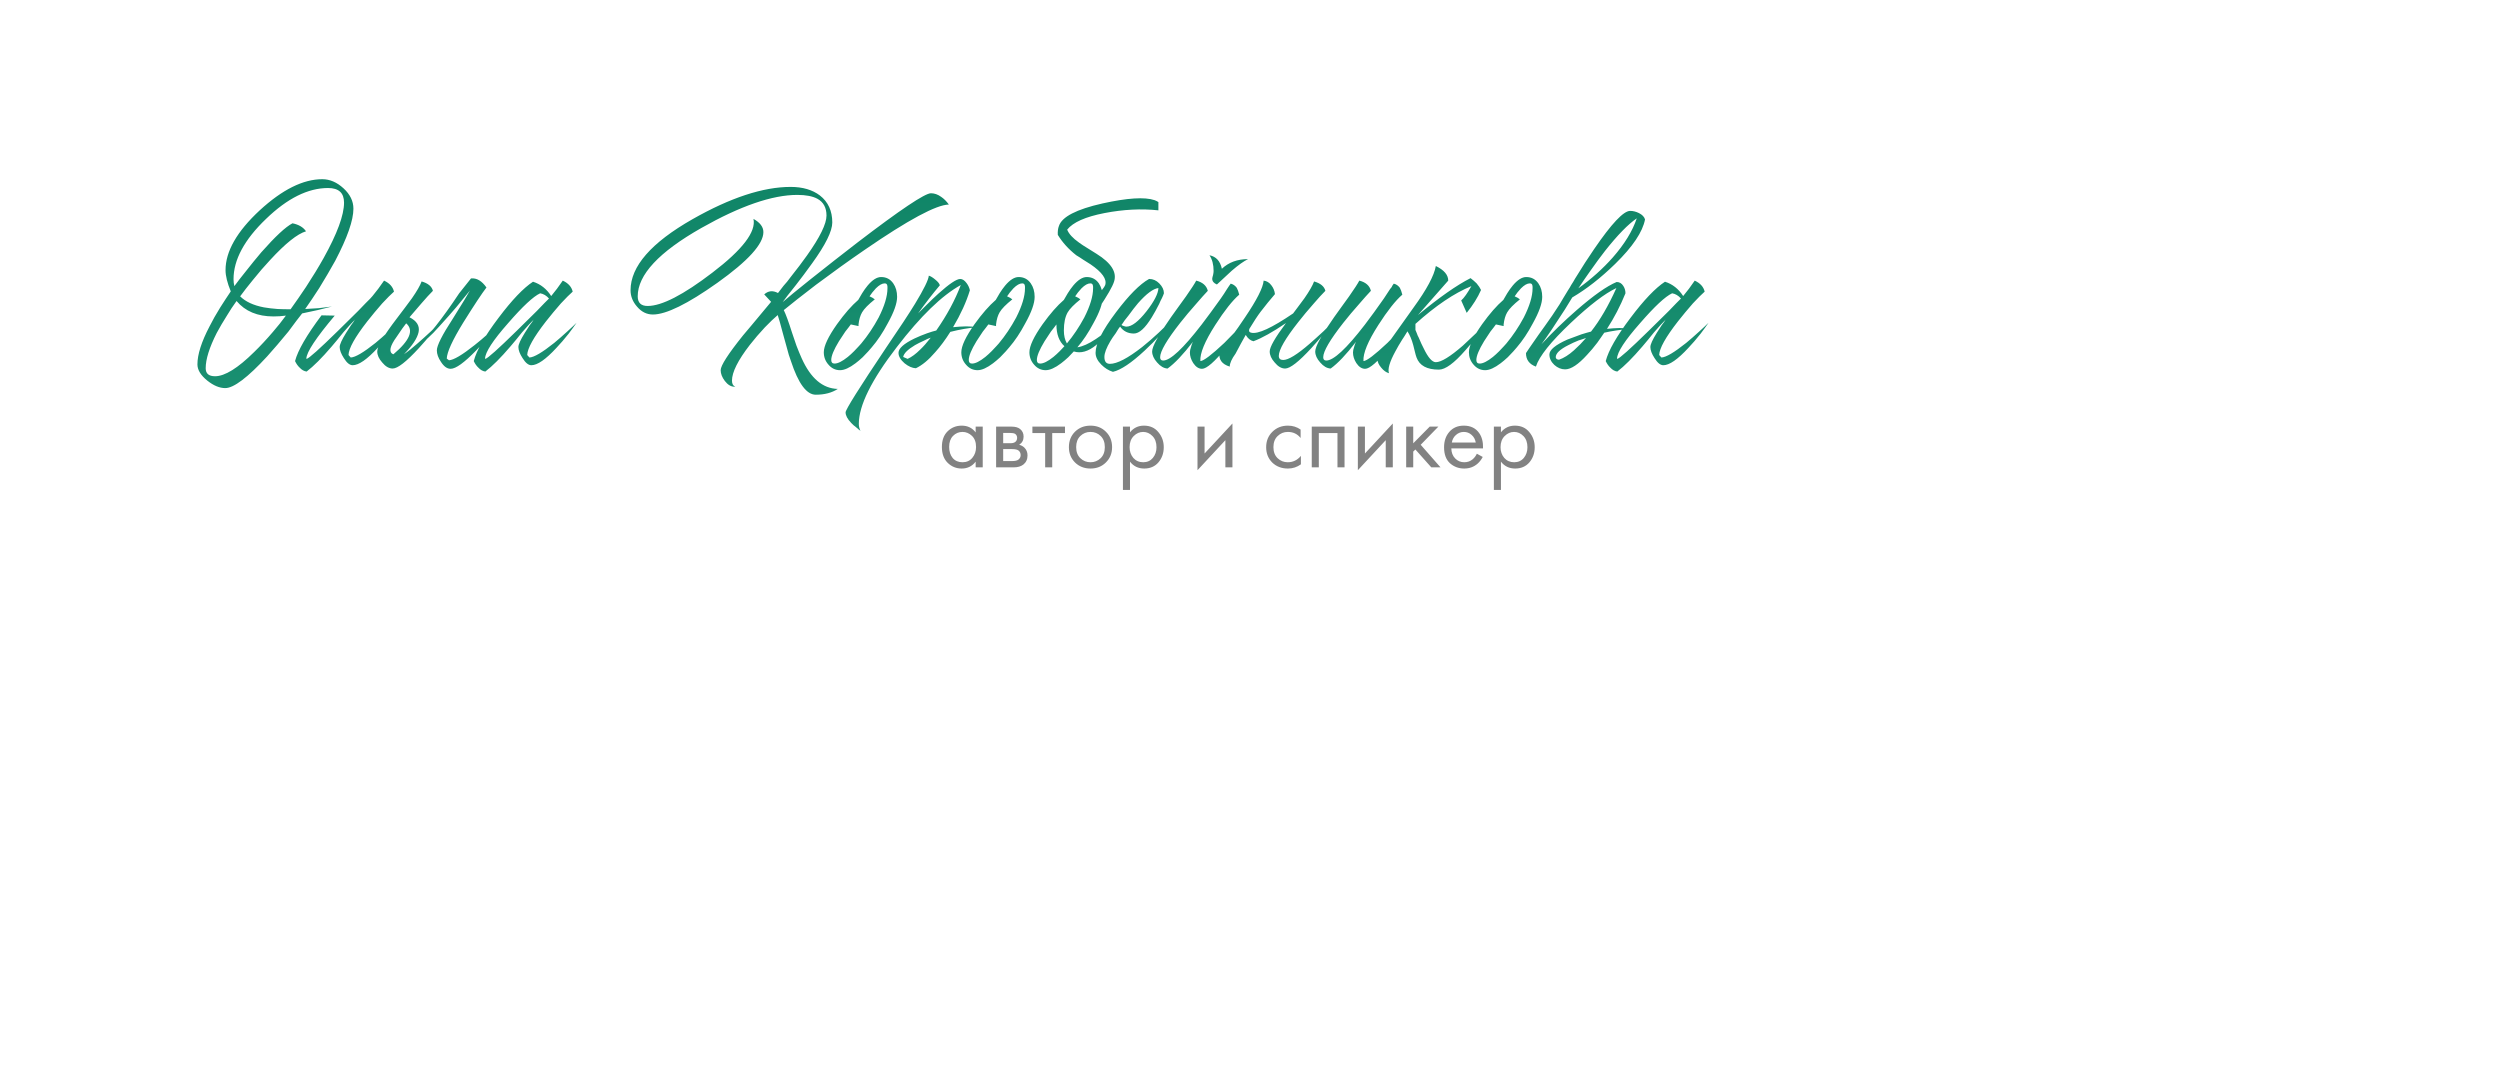 <?xml version="1.0" encoding="UTF-8"?> <svg xmlns="http://www.w3.org/2000/svg" width="534" height="229" viewBox="0 0 534 229" fill="none"> <g filter="url(#filter0_ddddd_24_256)"> <rect x="9" y="12" width="393.1" height="112.689" rx="13.103" fill="white"></rect> </g> <path d="M68.837 38.277C70.446 38.277 71.957 38.925 73.37 40.22C74.782 41.515 75.489 42.967 75.489 44.576C75.489 47.048 74.194 50.757 71.604 55.701C70.583 57.546 69.445 59.489 68.189 61.529C67.13 63.177 66.129 64.669 65.187 66.003L68.072 65.826C69.131 65.709 70.073 65.591 70.897 65.473C69.013 65.983 66.894 66.474 64.54 66.945C64.186 67.416 63.774 67.946 63.303 68.534C62.754 69.28 62.185 70.045 61.596 70.83C59.987 72.792 58.476 74.558 57.064 76.128C52.904 80.641 49.921 82.898 48.116 82.898C46.899 82.898 45.624 82.368 44.29 81.308C42.877 80.17 42.17 79.013 42.17 77.835C42.17 75.716 43.034 73.008 44.761 69.712C45.388 68.456 46.154 67.102 47.056 65.65C47.41 65.1 47.802 64.492 48.234 63.825C48.508 63.393 48.861 62.864 49.293 62.236C48.548 60.43 48.175 58.919 48.175 57.703C48.175 53.7 50.608 49.442 55.474 44.929C60.301 40.494 64.755 38.277 68.837 38.277ZM65.364 49.403C63.519 49.952 60.968 51.993 57.711 55.525C56.495 56.82 55.258 58.252 54.002 59.822C52.943 61.117 52.04 62.275 51.295 63.295C52.433 64.433 54.12 65.218 56.357 65.65C57.26 65.807 58.241 65.924 59.3 66.003C60.125 66.042 61.047 66.062 62.067 66.062C63.166 64.531 64.265 62.942 65.364 61.294C66.776 59.135 68.032 57.075 69.131 55.113C72.035 49.893 73.487 45.949 73.487 43.281C73.487 41.201 72.349 40.161 70.073 40.161C65.795 40.161 61.38 42.358 56.828 46.754C52.197 51.188 49.882 55.486 49.882 59.645C49.882 60.156 49.941 60.646 50.059 61.117C50.686 60.254 51.491 59.214 52.472 57.997C53.61 56.545 54.728 55.172 55.827 53.877C58.81 50.502 61.027 48.441 62.479 47.696C63.814 47.97 64.775 48.539 65.364 49.403ZM50.529 64.296C49.784 65.316 49.097 66.356 48.469 67.416C47.645 68.711 46.919 69.947 46.291 71.124C44.721 74.225 43.936 76.736 43.936 78.659C43.936 79.797 44.603 80.366 45.938 80.366C48.018 80.366 50.804 78.64 54.297 75.186C55.592 73.93 56.926 72.498 58.3 70.889C59.32 69.712 60.242 68.554 61.066 67.416C60.203 67.534 59.32 67.592 58.417 67.592C55.003 67.592 52.374 66.494 50.529 64.296ZM71.499 67.416C67.496 72.164 65.475 75.225 65.436 76.599L65.495 76.658C66.005 76.54 68.222 74.558 72.147 70.712C73.481 69.417 74.933 67.985 76.503 66.415C77.052 65.826 77.582 65.277 78.092 64.767C78.524 64.335 78.858 64.002 79.093 63.766L79.564 63.236C80.388 62.255 81.212 61.156 82.036 59.94C83.214 60.489 83.92 61.274 84.155 62.294C83.528 62.844 82.684 63.688 81.624 64.826C80.525 66.082 79.466 67.357 78.445 68.652C75.816 72.027 74.482 74.421 74.442 75.834L74.913 76.364C75.894 76.324 77.66 75.284 80.211 73.244C81.114 72.498 82.056 71.674 83.037 70.771C83.822 70.065 84.469 69.457 84.98 68.946C84.469 69.692 83.9 70.477 83.272 71.301C82.37 72.439 81.506 73.44 80.682 74.303C78.406 76.776 76.621 78.012 75.326 78.012C74.698 78.012 74.07 77.502 73.442 76.481C72.853 75.579 72.559 74.794 72.559 74.127C72.559 73.577 73.01 72.576 73.913 71.124C74.227 70.653 74.58 70.104 74.972 69.476C75.129 69.28 75.306 69.044 75.502 68.77L75.679 68.475L75.855 68.24C75.11 68.986 74.266 69.908 73.324 71.007L72.088 72.537L70.852 74.009C68.772 76.442 66.986 78.228 65.495 79.366C64.945 79.287 64.455 79.013 64.023 78.542C63.631 78.188 63.297 77.717 63.022 77.129C63.611 74.853 65.495 71.595 68.674 67.357L71.499 67.416ZM86.76 69.064C86.368 69.535 85.701 70.477 84.759 71.89C83.267 73.93 82.993 75.186 83.935 75.657H84.052C87.545 72.714 88.448 70.516 86.76 69.064ZM86.289 75.657C87.114 75.108 88.055 74.362 89.115 73.42C90.017 72.635 91.018 71.733 92.117 70.712C92.51 70.32 92.922 69.908 93.353 69.476L93.824 69.005L94.06 68.77L94.236 68.593C94.04 68.868 93.785 69.201 93.471 69.594C93.118 70.026 92.745 70.496 92.353 71.007C91.371 72.223 90.41 73.342 89.468 74.362C86.799 77.266 84.935 78.718 83.876 78.718C83.091 78.718 82.345 78.287 81.639 77.423C80.933 76.638 80.579 75.853 80.579 75.069C80.579 74.009 81.992 71.635 84.818 67.946L86.466 65.768C87.055 64.943 87.565 64.257 87.996 63.707C89.056 62.177 89.743 60.98 90.057 60.116C91.43 60.509 92.235 61.176 92.47 62.118C91.764 62.824 90.94 63.727 89.998 64.826C89.095 65.846 88.251 66.827 87.467 67.769C89.036 68.554 89.684 69.614 89.409 70.948C89.135 72.243 88.095 73.813 86.289 75.657ZM98.962 68.888C96.646 72.655 95.469 75.225 95.43 76.599L95.901 76.952C96.882 76.913 98.707 75.834 101.375 73.715C102.278 73.008 103.279 72.164 104.377 71.183C104.731 70.869 105.123 70.516 105.555 70.124L106.026 69.712L106.261 69.535L106.438 69.358C105.967 69.986 105.339 70.752 104.554 71.654C103.612 72.832 102.67 73.891 101.728 74.833C99.178 77.462 97.353 78.777 96.254 78.777C95.508 78.777 94.821 78.287 94.194 77.305C93.605 76.442 93.311 75.618 93.311 74.833C93.311 73.813 94.449 71.556 96.725 68.063C98.766 64.806 99.982 62.805 100.375 62.059C99.59 63.001 98.609 64.198 97.431 65.65C97.274 65.846 96.764 66.435 95.901 67.416C95.037 68.358 94.35 69.123 93.84 69.712C92.153 71.635 90.563 73.067 89.072 74.009C91.427 71.929 94.429 68.142 98.079 62.648L100.61 59.469C101.827 59.351 102.925 59.999 103.906 61.411C102.965 62.628 101.316 65.12 98.962 68.888ZM110.73 74.127C110.73 73.577 111.181 72.576 112.084 71.124C112.398 70.653 112.751 70.104 113.143 69.476C113.3 69.28 113.477 69.044 113.673 68.77L113.85 68.475L114.026 68.24C113.281 68.986 112.437 69.908 111.495 71.007L110.259 72.537L109.023 74.009C106.943 76.442 105.157 78.228 103.666 79.366C103.117 79.287 102.626 79.013 102.194 78.542C101.802 78.188 101.468 77.717 101.194 77.129C101.782 74.853 103.548 71.772 106.492 67.887C109.356 64.08 111.809 61.51 113.85 60.175C115.459 60.685 116.754 61.706 117.735 63.236C118.559 62.255 119.383 61.156 120.207 59.94C121.385 60.489 122.091 61.274 122.327 62.294C121.699 62.844 120.855 63.688 119.795 64.826C118.697 66.082 117.637 67.357 116.617 68.652C113.987 72.027 112.653 74.421 112.614 75.834L113.085 76.364C114.066 76.324 115.832 75.284 118.383 73.244C119.285 72.498 120.227 71.674 121.208 70.771C121.993 70.065 122.641 69.457 123.151 68.946C122.641 69.692 122.072 70.477 121.444 71.301C120.541 72.439 119.678 73.44 118.853 74.303C116.577 76.776 114.792 78.012 113.497 78.012C112.869 78.012 112.241 77.502 111.613 76.481C111.024 75.579 110.73 74.794 110.73 74.127ZM117.264 63.766C116.715 63.138 116.087 62.765 115.38 62.648C113.928 63.315 111.652 65.434 108.552 69.005C105.295 72.694 103.646 75.225 103.607 76.599L103.666 76.658C104.176 76.54 106.393 74.558 110.318 70.712C111.652 69.417 113.104 67.985 114.674 66.415C115.223 65.826 115.753 65.277 116.263 64.767C116.695 64.335 117.029 64.002 117.264 63.766ZM167.18 64.531C168.161 63.668 170.123 62.059 173.067 59.704C176.52 56.957 179.876 54.328 183.133 51.816C192.316 44.791 197.555 41.279 198.85 41.279C199.596 41.279 200.322 41.534 201.028 42.044C201.617 42.437 202.166 42.986 202.676 43.693C200.008 43.732 194.023 46.95 184.722 53.347C181.347 55.662 177.874 58.154 174.303 60.823C171.281 63.138 168.985 64.943 167.415 66.239C167.847 67.102 168.436 68.711 169.181 71.066C169.574 72.243 169.888 73.165 170.123 73.832C170.516 74.853 170.889 75.755 171.242 76.54C173.165 80.818 175.735 82.996 178.953 83.074C177.697 83.898 176.128 84.311 174.244 84.311C172.282 84.311 170.516 81.917 168.946 77.129C168.632 76.305 168.338 75.343 168.063 74.244C167.867 73.538 167.612 72.616 167.298 71.478C166.709 69.241 166.317 67.847 166.12 67.298C165.336 67.965 164.413 68.848 163.354 69.947C162.216 71.164 161.156 72.4 160.175 73.656C157.624 76.952 156.349 79.503 156.349 81.308C156.349 81.975 156.584 82.407 157.055 82.603H156.878C156.133 82.603 155.446 82.191 154.818 81.367C154.229 80.582 153.935 79.817 153.935 79.071C153.935 78.09 155.524 75.618 158.703 71.654C159.253 70.987 159.881 70.241 160.587 69.417C161.058 68.829 161.647 68.122 162.353 67.298C163.687 65.689 164.472 64.747 164.708 64.472L163.236 62.883C164.099 62.098 165.08 62 166.179 62.589C166.376 62.353 166.768 61.843 167.357 61.058L168.122 60.175L168.887 59.175C170.261 57.448 171.418 55.917 172.36 54.583C175.147 50.658 176.54 47.813 176.54 46.047C176.54 44.36 175.892 43.163 174.597 42.456C173.577 41.907 172.144 41.632 170.3 41.632C164.963 41.632 158.134 43.987 149.814 48.696C140.749 53.837 136.216 58.704 136.216 63.295C136.216 64.669 136.923 65.356 138.335 65.356C141.357 65.356 145.969 62.981 152.169 58.233C158.605 53.327 161.529 49.501 160.94 46.754C162.353 47.539 163.059 48.48 163.059 49.579C163.059 52.13 159.782 55.741 153.229 60.411C146.871 64.924 142.28 67.18 139.454 67.18C138.159 67.18 137.04 66.631 136.099 65.532C135.157 64.472 134.686 63.295 134.686 62C134.686 56.898 139.101 51.836 147.931 46.813C156.015 42.221 163.001 39.925 168.887 39.925C171.438 39.925 173.518 40.533 175.127 41.75C176.893 43.124 177.776 45.047 177.776 47.519C177.776 49.364 176.344 52.267 173.479 56.231L171.713 58.645C171.281 59.194 170.712 59.94 170.006 60.882C168.554 62.687 167.612 63.904 167.18 64.531ZM184.264 76.305C183.714 76.815 183.204 77.246 182.733 77.6C181.438 78.581 180.339 79.071 179.437 79.071C178.456 79.071 177.631 78.679 176.964 77.894C176.297 77.148 175.964 76.265 175.964 75.245C175.964 73.911 176.905 71.909 178.789 69.241C180.398 67.004 181.909 65.277 183.322 64.06C183.597 63.55 183.871 63.079 184.146 62.648C184.538 62.02 184.931 61.47 185.323 60.999C186.344 59.783 187.305 59.175 188.208 59.175C189.307 59.175 190.17 59.626 190.798 60.529C191.347 61.313 191.622 62.275 191.622 63.413C191.622 64.787 190.955 66.67 189.621 69.064C188.561 71.066 187.423 72.773 186.206 74.186L185.441 75.069C185.049 75.5 184.656 75.912 184.264 76.305ZM181.732 69.299C181.575 69.535 181.399 69.77 181.203 70.006C181.006 70.281 180.791 70.555 180.555 70.83C180.045 71.576 179.594 72.263 179.201 72.89C178.102 74.696 177.553 76.03 177.553 76.893C177.553 77.403 177.788 77.659 178.259 77.659C178.966 77.659 179.908 77.188 181.085 76.246C181.517 75.893 181.968 75.481 182.439 75.01C182.792 74.656 183.126 74.303 183.44 73.95L183.969 73.361C185.343 71.713 186.579 69.869 187.678 67.828C188.934 65.356 189.562 63.276 189.562 61.588V61.235L189.503 60.882C189.424 60.646 189.248 60.529 188.973 60.529C188.424 60.529 187.796 60.882 187.089 61.588C186.854 61.863 186.599 62.157 186.324 62.471C186.128 62.746 185.932 63.02 185.735 63.295C186.206 63.491 186.579 63.707 186.854 63.943C185.48 65.041 184.578 65.964 184.146 66.709C183.754 67.377 183.498 68.24 183.381 69.299V69.653L181.732 69.299ZM183.444 90.55C183.444 91.061 183.561 91.551 183.797 92.022L183.326 91.669L182.855 91.257C182.423 90.943 182.07 90.629 181.795 90.315C181.011 89.491 180.618 88.745 180.618 88.078C180.618 87.489 183.522 82.858 189.33 74.186C192.117 70.104 194.157 67.004 195.452 64.885C197.336 61.784 198.317 59.783 198.396 58.88C198.788 58.998 199.24 59.273 199.75 59.704C200.338 60.175 200.672 60.587 200.75 60.941C199.22 62.746 197.67 64.747 196.1 66.945C196.178 66.866 196.277 66.768 196.394 66.651L196.806 66.239C197.199 65.846 197.552 65.493 197.866 65.179C198.808 64.237 199.671 63.413 200.456 62.706C202.771 60.627 204.322 59.587 205.107 59.587C205.577 59.587 206.029 59.881 206.46 60.47C206.814 60.941 207.049 61.451 207.167 62C206.421 64.472 205.224 67.102 203.576 69.888L204.989 69.77L206.343 69.712C207.128 69.712 207.932 69.77 208.756 69.888C206.912 70.045 204.989 70.379 202.987 70.889C201.928 72.576 200.849 74.028 199.75 75.245C198.337 76.893 196.963 78.031 195.629 78.659C194.844 78.62 194.04 78.267 193.216 77.6C192.352 76.854 191.92 76.108 191.92 75.363C191.92 74.421 193.059 73.401 195.335 72.302C196.159 71.909 197.061 71.537 198.043 71.183C198.827 70.909 199.475 70.712 199.985 70.595C202.261 67.337 204.008 64.1 205.224 60.882C201.182 63.119 196.63 67.534 191.567 74.127C186.152 81.151 183.444 86.626 183.444 90.55ZM193.863 76.658C194.726 76.265 195.629 75.598 196.571 74.656C197.238 74.028 197.984 73.185 198.808 72.125C198.337 72.282 197.846 72.498 197.336 72.773C196.63 73.087 196.002 73.401 195.452 73.715C193.883 74.656 193.039 75.5 192.921 76.246L193.863 76.658ZM213.639 76.305C213.09 76.815 212.58 77.246 212.109 77.6C210.814 78.581 209.715 79.071 208.812 79.071C207.831 79.071 207.007 78.679 206.34 77.894C205.673 77.148 205.339 76.265 205.339 75.245C205.339 73.911 206.281 71.909 208.165 69.241C209.774 67.004 211.285 65.277 212.698 64.06C212.972 63.55 213.247 63.079 213.522 62.648C213.914 62.02 214.307 61.47 214.699 60.999C215.719 59.783 216.681 59.175 217.583 59.175C218.682 59.175 219.546 59.626 220.174 60.529C220.723 61.313 220.998 62.275 220.998 63.413C220.998 64.787 220.331 66.67 218.996 69.064C217.937 71.066 216.799 72.773 215.582 74.186L214.817 75.069C214.424 75.5 214.032 75.912 213.639 76.305ZM211.108 69.299C210.951 69.535 210.775 69.77 210.578 70.006C210.382 70.281 210.166 70.555 209.931 70.83C209.421 71.576 208.969 72.263 208.577 72.89C207.478 74.696 206.929 76.03 206.929 76.893C206.929 77.403 207.164 77.659 207.635 77.659C208.341 77.659 209.283 77.188 210.461 76.246C210.892 75.893 211.344 75.481 211.815 75.01C212.168 74.656 212.501 74.303 212.815 73.95L213.345 73.361C214.719 71.713 215.955 69.869 217.054 67.828C218.309 65.356 218.937 63.276 218.937 61.588V61.235L218.879 60.882C218.8 60.646 218.623 60.529 218.349 60.529C217.799 60.529 217.171 60.882 216.465 61.588C216.23 61.863 215.974 62.157 215.7 62.471C215.504 62.746 215.307 63.02 215.111 63.295C215.582 63.491 215.955 63.707 216.23 63.943C214.856 65.041 213.953 65.964 213.522 66.709C213.129 67.377 212.874 68.24 212.756 69.299V69.653L211.108 69.299ZM233.54 69.064C232.481 71.066 231.343 72.773 230.126 74.186C231.225 74.028 232.54 73.44 234.07 72.419C234.62 72.066 235.228 71.615 235.895 71.066L236.719 70.418L237.484 69.77C237.053 70.477 236.562 71.144 236.013 71.772C235.385 72.557 234.757 73.204 234.129 73.715C232.442 75.088 230.852 75.539 229.361 75.069C228.968 75.5 228.576 75.912 228.184 76.305C227.634 76.815 227.124 77.246 226.653 77.6C225.358 78.581 224.259 79.071 223.356 79.071C222.375 79.071 221.551 78.679 220.884 77.894C220.217 77.148 219.883 76.265 219.883 75.245C219.883 73.911 220.825 71.909 222.709 69.241C224.318 67.004 225.829 65.277 227.242 64.06C227.516 63.55 227.791 63.079 228.066 62.648C228.458 62.02 228.851 61.47 229.243 60.999C230.263 59.783 231.225 59.175 232.128 59.175C233.226 59.175 234.09 59.626 234.718 60.529C235.228 61.313 235.503 62.275 235.542 63.413C235.542 64.787 234.875 66.67 233.54 69.064ZM228.066 66.709C227.516 67.651 227.242 68.946 227.242 70.595C227.242 71.693 227.458 72.616 227.889 73.361C229.263 71.713 230.499 69.869 231.598 67.828C232.854 65.356 233.482 63.276 233.482 61.588V61.235L233.423 60.882C233.344 60.646 233.168 60.529 232.893 60.529C232.343 60.529 231.716 60.882 231.009 61.588C230.774 61.863 230.519 62.157 230.244 62.471C230.048 62.746 229.851 63.02 229.655 63.295C230.126 63.491 230.499 63.707 230.774 63.943C229.4 65.041 228.497 65.964 228.066 66.709ZM222.179 77.659C222.886 77.659 223.827 77.188 225.005 76.246C225.436 75.893 225.888 75.481 226.359 75.01C226.712 74.656 227.045 74.303 227.359 73.95C226.221 72.93 225.652 71.379 225.652 69.299C225.495 69.535 225.319 69.77 225.122 70.006C224.926 70.281 224.71 70.555 224.475 70.83C223.965 71.576 223.513 72.263 223.121 72.89C222.022 74.696 221.473 76.03 221.473 76.893C221.473 77.403 221.708 77.659 222.179 77.659ZM247.433 44.929C243.783 44.536 239.937 44.733 235.895 45.517C231.853 46.302 229.204 47.48 227.948 49.05C228.301 49.952 229.145 50.874 230.479 51.816C230.95 52.169 231.578 52.581 232.363 53.052L234.247 54.23C237.386 56.192 238.623 58.174 237.955 60.175C237.641 61.196 236.523 63.138 234.6 66.003L234.306 63.06C235.287 62.118 235.875 61.392 236.072 60.882C236.464 59.626 235.424 58.154 232.952 56.467L231.362 55.466L230.656 54.995L229.891 54.524C228.242 53.229 226.928 51.777 225.947 50.168C225.907 49.422 225.986 48.794 226.182 48.284C226.81 46.322 229.91 44.713 235.483 43.457C240.781 42.28 244.49 42.044 246.609 42.751L247.021 42.927L247.433 43.163V44.929ZM245.494 59.587C246.279 59.587 246.986 59.901 247.614 60.529C248.281 61.196 248.614 61.902 248.614 62.648L248.438 63.119L248.202 63.648C247.967 64.08 247.771 64.492 247.614 64.885C247.064 65.983 246.534 66.945 246.024 67.769C244.611 70.084 243.336 71.242 242.198 71.242C240.942 71.242 239.961 70.752 239.255 69.77L239.019 70.065L238.784 70.418L238.313 71.183C237.842 71.811 237.469 72.361 237.194 72.832C236.331 74.284 235.899 75.422 235.899 76.246C235.899 77.227 236.292 77.717 237.077 77.717C238.607 77.717 240.903 76.52 243.964 74.127C245.141 73.185 246.319 72.164 247.496 71.066C248.516 70.124 249.321 69.299 249.909 68.593C248.889 70.398 247.084 72.498 244.494 74.892C241.668 77.521 239.412 79.032 237.724 79.425C236.821 79.15 235.997 78.64 235.252 77.894C234.428 77.07 234.015 76.226 234.015 75.363C234.015 73.44 235.467 70.555 238.372 66.709C241.119 63.06 243.473 60.685 245.436 59.587H245.494ZM247.437 61.529C246.338 61.647 244.886 62.726 243.081 64.767C242.453 65.513 241.786 66.376 241.079 67.357C240.805 67.671 240.51 68.044 240.196 68.475L239.843 69.005L239.549 69.417C239.706 69.535 239.882 69.614 240.079 69.653C240.275 69.731 240.452 69.77 240.608 69.77C241.747 69.77 243.179 68.672 244.906 66.474C246.554 64.355 247.398 62.706 247.437 61.529ZM255.516 59.94C256.889 60.293 257.714 61.019 257.988 62.118C257.282 62.864 256.458 63.786 255.516 64.885C254.26 66.297 253.122 67.651 252.102 68.946C249.237 72.596 247.804 75.049 247.804 76.305C247.804 76.776 248.02 77.011 248.452 77.011C249.982 77.011 252.73 74.441 256.693 69.299C257.949 67.651 259.303 65.807 260.755 63.766C261.226 63.099 261.677 62.412 262.109 61.706C262.266 61.47 262.423 61.235 262.58 60.999L262.756 60.764L262.874 60.587C263.384 60.705 263.816 60.999 264.169 61.47C264.366 61.824 264.542 62.314 264.699 62.942C263.247 64.198 261.54 66.356 259.578 69.417C257.341 72.91 256.281 75.481 256.399 77.129C257.105 77.09 258.812 75.794 261.52 73.244C262.423 72.341 263.384 71.36 264.405 70.3C264.797 69.908 265.17 69.515 265.523 69.123C265.798 68.809 266.033 68.554 266.23 68.358C265.876 68.946 265.327 69.77 264.581 70.83C263.679 72.047 262.776 73.204 261.874 74.303C259.44 77.286 257.733 78.777 256.752 78.777C256.046 78.777 255.418 78.365 254.868 77.541C254.397 76.795 254.162 76.05 254.162 75.304C254.162 74.951 254.24 74.558 254.397 74.127L254.574 73.538L254.81 73.008C252.73 75.716 250.924 77.619 249.394 78.718C248.609 78.679 247.863 78.247 247.157 77.423C246.451 76.638 246.097 75.853 246.097 75.069C246.097 74.009 247.451 71.556 250.159 67.71L251.807 65.414L252.573 64.355L253.338 63.295C254.437 61.725 255.163 60.607 255.516 59.94ZM266.583 55.348C265.68 55.78 264.522 56.604 263.11 57.821C262.678 58.213 262.129 58.723 261.461 59.351L260.637 60.116L259.931 60.764C259.264 60.489 258.93 60.077 258.93 59.528L258.989 59.175L259.107 58.763C259.185 58.409 259.225 58.115 259.225 57.88C259.225 56.506 258.93 55.388 258.342 54.524C259.754 54.799 260.637 55.76 260.991 57.408C262.443 56.035 264.307 55.348 266.583 55.348ZM276.213 66.945L277.096 65.768C277.685 64.943 278.195 64.257 278.627 63.707C279.687 62.177 280.373 60.98 280.687 60.116C282.061 60.509 282.865 61.176 283.101 62.118C282.394 62.824 281.57 63.727 280.628 64.826C279.412 66.199 278.313 67.514 277.332 68.77C274.546 72.302 273.152 74.715 273.152 76.01C273.152 76.599 273.466 76.893 274.094 76.893C275.193 76.893 277.077 75.736 279.745 73.42C280.648 72.635 281.649 71.733 282.748 70.712C283.14 70.32 283.552 69.908 283.984 69.476L284.455 69.005L284.69 68.77L284.867 68.593C284.671 68.868 284.415 69.201 284.102 69.594C283.748 70.026 283.376 70.496 282.983 71.007C282.002 72.223 281.04 73.342 280.099 74.362C277.43 77.266 275.566 78.718 274.506 78.718C273.721 78.718 272.976 78.287 272.269 77.423C271.563 76.638 271.21 75.853 271.21 75.069C271.21 74.127 272.368 72.106 274.683 69.005C271.857 70.928 269.542 72.223 267.737 72.89C267.07 72.733 266.52 72.282 266.088 71.537C265.421 72.714 264.695 74.048 263.91 75.539C263.086 76.677 262.674 77.6 262.674 78.306C260.987 77.796 260.261 76.776 260.496 75.245C261.203 74.382 261.987 73.361 262.851 72.184C263.989 70.653 265.009 69.201 265.912 67.828C268.463 64.06 269.797 61.431 269.915 59.94C270.582 60.018 271.131 60.352 271.563 60.941C271.995 61.49 272.25 62.118 272.328 62.824L270.798 64.649L269.267 66.592C268.639 67.416 267.815 68.672 266.795 70.359L266.854 70.3C266.697 70.732 266.834 70.987 267.266 71.066C268.679 71.419 271.661 70.045 276.213 66.945ZM290.353 59.94C291.726 60.293 292.551 61.019 292.825 62.118C292.119 62.864 291.295 63.786 290.353 64.885C289.097 66.297 287.959 67.651 286.939 68.946C284.074 72.596 282.641 75.049 282.641 76.305C282.641 76.776 282.857 77.011 283.289 77.011C284.859 77.011 287.606 74.46 291.53 69.358C292.786 67.71 294.14 65.846 295.592 63.766C296.024 63.138 296.475 62.451 296.946 61.706L297.24 61.353L297.417 60.999C297.574 60.803 297.672 60.666 297.711 60.587C298.221 60.705 298.653 60.999 299.006 61.47C299.202 61.824 299.379 62.314 299.536 62.942C298.084 64.198 296.377 66.356 294.415 69.417C292.178 72.91 291.118 75.481 291.236 77.129C291.942 77.09 293.649 75.794 296.357 73.244C297.26 72.341 298.221 71.36 299.242 70.3C299.634 69.908 300.007 69.515 300.36 69.123C300.635 68.809 300.87 68.554 301.067 68.358C300.713 68.946 300.164 69.77 299.418 70.83C298.516 72.047 297.613 73.204 296.71 74.303C294.277 77.286 292.57 78.777 291.589 78.777C290.883 78.777 290.255 78.365 289.705 77.541C289.234 76.795 288.999 76.05 288.999 75.304C288.999 74.951 289.077 74.558 289.234 74.127L289.411 73.538L289.646 73.008C287.567 75.716 285.761 77.619 284.231 78.718C283.446 78.679 282.7 78.247 281.994 77.423C281.287 76.638 280.934 75.853 280.934 75.069C280.934 74.009 282.288 71.556 284.996 67.71L286.644 65.414L287.41 64.355L288.175 63.295C289.274 61.725 290 60.607 290.353 59.94ZM312.11 64.178C312.699 63.668 313.425 62.648 314.288 61.117C310.638 62.608 306.655 65.297 302.338 69.182V70.477C302.417 70.634 302.515 70.869 302.632 71.183L302.809 71.654L303.045 72.125C303.437 73.067 303.79 73.832 304.104 74.421C305.046 76.383 305.909 77.364 306.694 77.364C307.832 77.364 309.755 76.187 312.463 73.832C313.366 73.008 314.367 72.066 315.465 71.007C315.858 70.653 316.25 70.261 316.643 69.829C316.8 69.672 316.957 69.515 317.114 69.358C317.231 69.241 317.369 69.103 317.526 68.946C317.251 69.339 316.996 69.712 316.76 70.065C316.407 70.575 316.054 71.066 315.701 71.537C314.759 72.792 313.856 73.891 312.993 74.833C310.599 77.58 308.715 78.954 307.342 78.954C304.791 78.954 303.202 78.09 302.574 76.364C302.456 76.05 302.338 75.638 302.22 75.127L302.044 74.421L301.867 73.715C301.553 72.537 301.141 71.556 300.631 70.771C300.553 70.889 300.396 71.144 300.16 71.537L299.866 72.007L299.513 72.537C298.924 73.479 298.433 74.323 298.041 75.069C296.824 77.305 296.373 78.856 296.687 79.719C296.098 79.562 295.549 79.169 295.039 78.542C294.489 77.914 294.215 77.286 294.215 76.658C294.215 76.54 296.785 72.89 301.926 65.709C304.752 61.824 306.341 58.861 306.694 56.82C308.46 57.683 309.343 58.723 309.343 59.94L302.868 67.298C307.42 63.531 311.168 60.901 314.111 59.41C314.622 59.802 315.053 60.175 315.406 60.529C315.838 61.039 316.152 61.51 316.348 61.941C315.642 63.55 314.622 65.179 313.287 66.827L312.11 64.178ZM322.059 76.305C321.51 76.815 321 77.246 320.529 77.6C319.234 78.581 318.135 79.071 317.232 79.071C316.251 79.071 315.427 78.679 314.76 77.894C314.093 77.148 313.759 76.265 313.759 75.245C313.759 73.911 314.701 71.909 316.585 69.241C318.194 67.004 319.705 65.277 321.117 64.06C321.392 63.55 321.667 63.079 321.942 62.648C322.334 62.02 322.726 61.47 323.119 60.999C324.139 59.783 325.101 59.175 326.003 59.175C327.102 59.175 327.966 59.626 328.593 60.529C329.143 61.313 329.418 62.275 329.418 63.413C329.418 64.787 328.75 66.67 327.416 69.064C326.357 71.066 325.218 72.773 324.002 74.186L323.237 75.069C322.844 75.5 322.452 75.912 322.059 76.305ZM319.528 69.299C319.371 69.535 319.194 69.77 318.998 70.006C318.802 70.281 318.586 70.555 318.351 70.83C317.841 71.576 317.389 72.263 316.997 72.89C315.898 74.696 315.349 76.03 315.349 76.893C315.349 77.403 315.584 77.659 316.055 77.659C316.761 77.659 317.703 77.188 318.881 76.246C319.312 75.893 319.764 75.481 320.234 75.01C320.588 74.656 320.921 74.303 321.235 73.95L321.765 73.361C323.139 71.713 324.375 69.869 325.474 67.828C326.729 65.356 327.357 63.276 327.357 61.588V61.235L327.298 60.882C327.22 60.646 327.043 60.529 326.769 60.529C326.219 60.529 325.591 60.882 324.885 61.588C324.649 61.863 324.394 62.157 324.12 62.471C323.923 62.746 323.727 63.02 323.531 63.295C324.002 63.491 324.375 63.707 324.649 63.943C323.276 65.041 322.373 65.964 321.942 66.709C321.549 67.377 321.294 68.24 321.176 69.299V69.653L319.528 69.299ZM336.191 74.833C336.584 74.48 337.035 74.048 337.545 73.538C337.859 73.224 338.271 72.773 338.782 72.184C338.585 72.263 338.369 72.341 338.134 72.419C337.82 72.498 337.506 72.596 337.192 72.714C336.407 73.028 335.681 73.361 335.014 73.715C333.209 74.617 332.306 75.481 332.306 76.305C332.306 76.462 332.385 76.599 332.542 76.717C332.699 76.795 332.856 76.834 333.013 76.834C334.033 76.481 335.093 75.814 336.191 74.833ZM344.492 54.995C347.003 52.13 348.71 49.344 349.613 46.636C347.768 47.892 345.512 50.207 342.843 53.582C341.862 54.838 340.822 56.251 339.723 57.821C338.938 58.919 338.075 60.175 337.133 61.588C339.92 59.587 342.372 57.389 344.492 54.995ZM334.249 66.121C332.09 69.496 330.422 71.968 329.245 73.538C331.521 71.066 334.033 68.632 336.78 66.239C340.391 63.099 343.236 61.097 345.316 60.234C345.904 60.234 346.375 60.509 346.728 61.058C347.042 61.529 347.199 62.059 347.199 62.648C346.101 65.356 344.786 67.887 343.255 70.241L344.609 70.124L345.904 70.065C346.65 70.065 347.396 70.124 348.141 70.241C346.022 70.438 344.197 70.712 342.667 71.066C342.47 71.379 342.255 71.693 342.019 72.007C341.744 72.4 341.47 72.792 341.195 73.185C340.449 74.166 339.723 75.029 339.017 75.775C337.133 77.855 335.563 78.895 334.308 78.895C333.484 78.895 332.718 78.581 332.012 77.953C331.305 77.286 330.952 76.54 330.952 75.716C330.952 74.735 332.228 73.675 334.779 72.537C335.681 72.184 336.682 71.811 337.781 71.419C338.173 71.301 338.566 71.183 338.958 71.066C339.311 70.987 339.606 70.909 339.841 70.83C341.764 68.397 343.569 65.297 345.257 61.529C342.824 62.667 339.586 65.14 335.544 68.946C331.266 72.989 328.774 76.108 328.068 78.306C326.655 77.796 325.949 76.834 325.949 75.422C325.949 75.382 326.851 74.068 328.656 71.478C329.206 70.732 329.657 70.104 330.01 69.594C330.56 68.848 331.07 68.122 331.541 67.416C332.051 66.67 332.581 65.866 333.13 65.002L333.896 63.707C334.053 63.472 334.386 62.922 334.896 62.059C335.21 61.588 335.446 61.196 335.603 60.882C335.917 60.411 336.191 59.959 336.427 59.528C337.918 57.095 339.272 54.995 340.489 53.229C344.217 47.774 346.787 45.047 348.2 45.047C348.828 45.047 349.456 45.204 350.084 45.517C350.79 45.871 351.222 46.322 351.379 46.871C350.869 49.54 348.75 52.699 345.021 56.349C341.921 59.371 338.86 61.765 335.838 63.531L334.249 66.121ZM352.519 74.127C352.519 73.577 352.97 72.576 353.873 71.124C354.187 70.653 354.54 70.104 354.933 69.476C355.089 69.28 355.266 69.044 355.462 68.77L355.639 68.475L355.816 68.24C355.07 68.986 354.226 69.908 353.284 71.007L352.048 72.537L350.812 74.009C348.732 76.442 346.946 78.228 345.455 79.366C344.906 79.287 344.415 79.013 343.983 78.542C343.591 78.188 343.257 77.717 342.983 77.129C343.571 74.853 345.337 71.772 348.281 67.887C351.145 64.08 353.598 61.51 355.639 60.175C357.248 60.685 358.543 61.706 359.524 63.236C360.348 62.255 361.172 61.156 361.996 59.94C363.174 60.489 363.88 61.274 364.116 62.294C363.488 62.844 362.644 63.688 361.584 64.826C360.486 66.082 359.426 67.357 358.406 68.652C355.776 72.027 354.442 74.421 354.403 75.834L354.874 76.364C355.855 76.324 357.621 75.284 360.172 73.244C361.074 72.498 362.016 71.674 362.997 70.771C363.782 70.065 364.43 69.457 364.94 68.946C364.43 69.692 363.861 70.477 363.233 71.301C362.33 72.439 361.467 73.44 360.643 74.303C358.366 76.776 356.581 78.012 355.286 78.012C354.658 78.012 354.03 77.502 353.402 76.481C352.813 75.579 352.519 74.794 352.519 74.127ZM359.053 63.766C358.504 63.138 357.876 62.765 357.169 62.648C355.717 63.315 353.441 65.434 350.341 69.005C347.084 72.694 345.435 75.225 345.396 76.599L345.455 76.658C345.965 76.54 348.183 74.558 352.107 70.712C353.441 69.417 354.893 67.985 356.463 66.415C357.012 65.826 357.542 65.277 358.052 64.767C358.484 64.335 358.818 64.002 359.053 63.766Z" fill="url(#paint0_linear_24_256)"></path> <path d="M208.401 92.363V91.126H209.911V99.827H208.401V98.611C207.647 99.59 206.654 100.079 205.424 100.079C204.25 100.079 203.251 99.673 202.426 98.863C201.602 98.052 201.189 96.92 201.189 95.466C201.189 94.041 201.595 92.93 202.405 92.133C203.23 91.322 204.236 90.917 205.424 90.917C206.682 90.917 207.675 91.399 208.401 92.363ZM205.592 92.259C204.795 92.259 204.118 92.545 203.558 93.118C203.013 93.677 202.741 94.46 202.741 95.466C202.741 96.431 202.992 97.22 203.496 97.835C204.013 98.436 204.712 98.737 205.592 98.737C206.473 98.737 207.171 98.422 207.689 97.793C208.22 97.165 208.485 96.396 208.485 95.487C208.485 94.453 208.192 93.656 207.605 93.097C207.018 92.538 206.347 92.259 205.592 92.259ZM212.77 91.126H216.062C216.858 91.126 217.466 91.294 217.885 91.63C218.389 92.035 218.64 92.58 218.64 93.265C218.64 94.02 218.326 94.6 217.697 95.005C218.13 95.117 218.493 95.312 218.787 95.592C219.248 96.039 219.479 96.598 219.479 97.269C219.479 98.108 219.178 98.765 218.577 99.24C218.06 99.631 217.375 99.827 216.523 99.827H212.77V91.126ZM214.279 94.67H215.873C216.278 94.67 216.6 94.586 216.837 94.418C217.117 94.208 217.257 93.908 217.257 93.516C217.257 93.167 217.117 92.888 216.837 92.678C216.628 92.538 216.222 92.468 215.621 92.468H214.279V94.67ZM214.279 98.485H216.145C216.788 98.485 217.243 98.388 217.508 98.192C217.844 97.94 218.011 97.619 218.011 97.227C218.011 96.808 217.865 96.48 217.571 96.242C217.305 96.032 216.851 95.927 216.208 95.927H214.279V98.485ZM227.481 92.51H224.756V99.827H223.246V92.51H220.521V91.126H227.481V92.51ZM236.221 98.779C235.355 99.645 234.258 100.079 232.93 100.079C231.602 100.079 230.498 99.645 229.617 98.779C228.751 97.912 228.317 96.822 228.317 95.508C228.317 94.18 228.751 93.083 229.617 92.217C230.498 91.35 231.602 90.917 232.93 90.917C234.258 90.917 235.355 91.35 236.221 92.217C237.102 93.083 237.542 94.18 237.542 95.508C237.542 96.822 237.102 97.912 236.221 98.779ZM235.089 93.118C234.502 92.545 233.782 92.259 232.93 92.259C232.077 92.259 231.35 92.552 230.749 93.139C230.162 93.712 229.869 94.502 229.869 95.508C229.869 96.514 230.169 97.304 230.77 97.877C231.371 98.45 232.091 98.737 232.93 98.737C233.768 98.737 234.488 98.45 235.089 97.877C235.69 97.304 235.991 96.514 235.991 95.508C235.991 94.488 235.69 93.691 235.089 93.118ZM241.367 98.611V104.649H239.857V91.126H241.367V92.342C242.135 91.392 243.128 90.917 244.344 90.917C245.643 90.917 246.671 91.378 247.426 92.3C248.194 93.209 248.579 94.285 248.579 95.529C248.579 96.787 248.201 97.863 247.446 98.758C246.692 99.638 245.678 100.079 244.406 100.079C243.135 100.079 242.121 99.59 241.367 98.611ZM244.197 98.737C245.049 98.737 245.734 98.429 246.251 97.814C246.769 97.185 247.027 96.424 247.027 95.529C247.027 94.523 246.741 93.726 246.168 93.139C245.595 92.552 244.931 92.259 244.176 92.259C243.421 92.259 242.75 92.552 242.163 93.139C241.576 93.726 241.283 94.516 241.283 95.508C241.283 96.417 241.548 97.185 242.079 97.814C242.624 98.429 243.33 98.737 244.197 98.737ZM255.786 91.126H257.295V96.871L263.249 90.456V99.827H261.74V94.02L255.786 100.435V91.126ZM277.812 91.755V93.558C277.127 92.692 276.218 92.259 275.086 92.259C274.234 92.259 273.507 92.552 272.906 93.139C272.305 93.712 272.004 94.502 272.004 95.508C272.004 96.514 272.305 97.304 272.906 97.877C273.507 98.45 274.227 98.737 275.065 98.737C276.183 98.737 277.12 98.283 277.875 97.374V99.177C277.05 99.778 276.127 100.079 275.107 100.079C273.751 100.079 272.633 99.652 271.753 98.8C270.886 97.933 270.453 96.843 270.453 95.529C270.453 94.201 270.893 93.104 271.774 92.238C272.654 91.357 273.765 90.917 275.107 90.917C276.113 90.917 277.015 91.196 277.812 91.755ZM280.191 91.126H287.193V99.827H285.684V92.51H281.7V99.827H280.191V91.126ZM290.039 91.126H291.548V96.871L297.502 90.456V99.827H295.993V94.02L290.039 100.435V91.126ZM300.358 91.126H301.867V94.691L305.389 91.126H307.234L303.46 95.005L307.695 99.827H305.725L302.328 96.011L301.867 96.452V99.827H300.358V91.126ZM315.455 96.913L316.713 97.605C316.419 98.164 316.063 98.632 315.644 99.009C314.847 99.722 313.883 100.079 312.75 100.079C311.576 100.079 310.563 99.701 309.71 98.947C308.872 98.178 308.453 97.039 308.453 95.529C308.453 94.201 308.83 93.104 309.585 92.238C310.353 91.357 311.381 90.917 312.667 90.917C314.12 90.917 315.217 91.448 315.958 92.51C316.545 93.349 316.818 94.439 316.776 95.781H310.004C310.018 96.661 310.29 97.374 310.822 97.919C311.353 98.464 312.003 98.737 312.771 98.737C313.456 98.737 314.05 98.527 314.553 98.108C314.945 97.772 315.245 97.374 315.455 96.913ZM310.109 94.523H315.224C315.099 93.838 314.798 93.293 314.323 92.888C313.862 92.468 313.309 92.259 312.667 92.259C312.038 92.259 311.479 92.475 310.989 92.909C310.514 93.328 310.221 93.866 310.109 94.523ZM320.601 98.611V104.649H319.091V91.126H320.601V92.342C321.37 91.392 322.362 90.917 323.578 90.917C324.878 90.917 325.905 91.378 326.66 92.3C327.429 93.209 327.813 94.285 327.813 95.529C327.813 96.787 327.436 97.863 326.681 98.758C325.926 99.638 324.913 100.079 323.641 100.079C322.369 100.079 321.356 99.59 320.601 98.611ZM323.431 98.737C324.284 98.737 324.969 98.429 325.486 97.814C326.003 97.185 326.261 96.424 326.261 95.529C326.261 94.523 325.975 93.726 325.402 93.139C324.829 92.552 324.165 92.259 323.41 92.259C322.655 92.259 321.985 92.552 321.397 93.139C320.81 93.726 320.517 94.516 320.517 95.508C320.517 96.417 320.782 97.185 321.314 97.814C321.859 98.429 322.565 98.737 323.431 98.737Z" fill="#828282"></path> <defs> <filter id="filter0_ddddd_24_256" x="0.07" y="0.634" width="533.547" height="227.969" filterUnits="userSpaceOnUse" color-interpolation-filters="sRGB"> <feFlood flood-opacity="0" result="BackgroundImageFix"></feFlood> <feColorMatrix in="SourceAlpha" type="matrix" values="0 0 0 0 0 0 0 0 0 0 0 0 0 0 0 0 0 0 127 0" result="hardAlpha"></feColorMatrix> <feOffset></feOffset> <feColorMatrix type="matrix" values="0 0 0 0 0.529 0 0 0 0 0.529 0 0 0 0 0.529 0 0 0 0.1 0"></feColorMatrix> <feBlend mode="normal" in2="BackgroundImageFix" result="effect1_dropShadow_24_256"></feBlend> <feColorMatrix in="SourceAlpha" type="matrix" values="0 0 0 0 0 0 0 0 0 0 0 0 0 0 0 0 0 0 127 0" result="hardAlpha"></feColorMatrix> <feOffset dx="5.683" dy="4.059"></feOffset> <feGaussianBlur stdDeviation="7.306"></feGaussianBlur> <feColorMatrix type="matrix" values="0 0 0 0 0.529 0 0 0 0 0.529 0 0 0 0 0.529 0 0 0 0.1 0"></feColorMatrix> <feBlend mode="normal" in2="effect1_dropShadow_24_256" result="effect2_dropShadow_24_256"></feBlend> <feColorMatrix in="SourceAlpha" type="matrix" values="0 0 0 0 0 0 0 0 0 0 0 0 0 0 0 0 0 0 127 0" result="hardAlpha"></feColorMatrix> <feOffset dx="21.919" dy="15.425"></feOffset> <feGaussianBlur stdDeviation="13.395"></feGaussianBlur> <feColorMatrix type="matrix" values="0 0 0 0 0.529 0 0 0 0 0.529 0 0 0 0 0.529 0 0 0 0.09 0"></feColorMatrix> <feBlend mode="normal" in2="effect2_dropShadow_24_256" result="effect3_dropShadow_24_256"></feBlend> <feColorMatrix in="SourceAlpha" type="matrix" values="0 0 0 0 0 0 0 0 0 0 0 0 0 0 0 0 0 0 127 0" result="hardAlpha"></feColorMatrix> <feOffset dx="49.522" dy="34.097"></feOffset> <feGaussianBlur stdDeviation="18.266"></feGaussianBlur> <feColorMatrix type="matrix" values="0 0 0 0 0.529 0 0 0 0 0.529 0 0 0 0 0.529 0 0 0 0.05 0"></feColorMatrix> <feBlend mode="normal" in2="effect3_dropShadow_24_256" result="effect4_dropShadow_24_256"></feBlend> <feColorMatrix in="SourceAlpha" type="matrix" values="0 0 0 0 0 0 0 0 0 0 0 0 0 0 0 0 0 0 127 0" result="hardAlpha"></feColorMatrix> <feOffset dx="88.49" dy="60.888"></feOffset> <feGaussianBlur stdDeviation="21.514"></feGaussianBlur> <feColorMatrix type="matrix" values="0 0 0 0 0.529 0 0 0 0 0.529 0 0 0 0 0.529 0 0 0 0.01 0"></feColorMatrix> <feBlend mode="normal" in2="effect4_dropShadow_24_256" result="effect5_dropShadow_24_256"></feBlend> <feBlend mode="normal" in="SourceGraphic" in2="effect5_dropShadow_24_256" result="shape"></feBlend> </filter> <linearGradient id="paint0_linear_24_256" x1="202.258" y1="22.483" x2="202.258" y2="115.483" gradientUnits="userSpaceOnUse"> <stop stop-color="#0C8163"></stop> <stop offset="1" stop-color="#209778"></stop> </linearGradient> </defs> </svg> 
